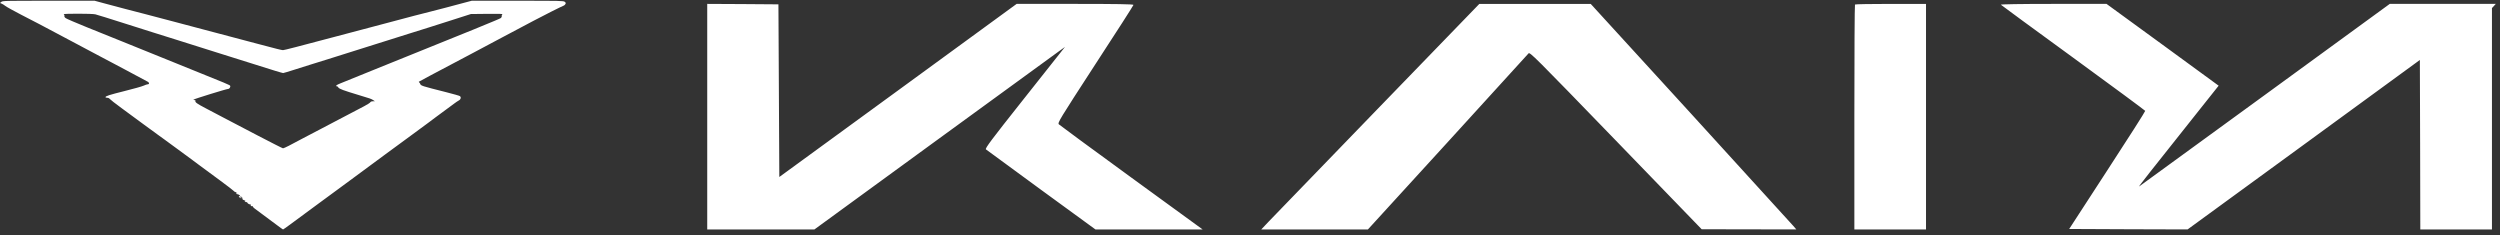 <svg width="308" height="29" viewBox="0 0 308 29" fill="none" xmlns="http://www.w3.org/2000/svg">
<rect x="0" y="0" width="308" height="29" fill="#333333" stroke="none"/>
<g clip-path="url(#clip0_23_259)">
<path fill-rule="evenodd" clip-rule="evenodd" d="M87.131 14.372V28.266H100.338L115 17.576C123.064 11.694 130.014 6.639 130.434 6.338L131.206 5.78L130.809 6.282C130.599 6.561 128.37 9.362 125.866 12.521C122.17 17.185 121.343 18.279 121.464 18.402C121.541 18.468 124.609 20.722 128.282 23.401L134.957 28.266H148.163L139.403 21.894C134.593 18.39 130.566 15.433 130.456 15.321C130.268 15.143 130.467 14.819 134.946 7.922C137.538 3.961 139.646 0.658 139.646 0.602C139.646 0.513 137.417 0.48 132.442 0.48H125.249L110.63 11.148L96.012 21.805L95.958 11.17L95.902 0.535L91.523 0.502L87.131 0.48V14.372ZM169.753 13.39C165.268 18.016 160.789 22.647 156.316 27.284L155.389 28.266H168.528L178.337 17.531C181.664 13.884 184.988 10.235 188.31 6.584C188.464 6.372 189.005 6.919 199.066 17.308L209.646 28.244L215.472 28.255L221.308 28.266L220.933 27.831C220.734 27.596 215.041 21.347 208.278 13.937L195.977 0.481H182.253L169.753 13.391V13.39ZM228.534 0.558C228.49 0.591 228.457 6.851 228.457 14.451V28.266H237.284V0.481H232.948C230.554 0.481 228.568 0.514 228.534 0.558V0.558ZM246.506 0.58C246.561 0.646 250.578 3.582 255.432 7.119C260.286 10.657 264.269 13.603 264.291 13.659C264.312 13.714 262.217 17.006 259.624 20.979L254.924 28.21L262.217 28.244L269.509 28.266L283.818 17.832L298.127 7.387L298.16 17.832L298.182 28.266H307.008V0.993L307.251 0.736L307.482 0.479H294.42L279.063 11.673C273.897 15.444 268.726 19.208 263.551 22.965C263.408 23.055 264.622 21.504 271.109 13.357L273.337 10.557L266.431 5.512L259.524 0.48H252.961C248.867 0.48 246.44 0.524 246.506 0.58ZM0.172 0.23L0 0.368L0.201 0.447C0.307 0.491 0.523 0.621 0.666 0.737C0.809 0.853 1.69 1.339 2.614 1.817C3.539 2.295 4.569 2.831 4.907 3.004C5.766 3.468 8.337 4.831 9.526 5.454C10.077 5.744 10.693 6.069 10.886 6.178C11.087 6.286 11.732 6.627 12.319 6.938C12.913 7.25 13.651 7.641 13.966 7.808C14.281 7.974 14.926 8.321 15.399 8.568C16.179 8.981 17.963 9.937 18.228 10.082C18.406 10.184 18.406 10.38 18.22 10.38C18.134 10.38 17.898 10.459 17.698 10.553C17.497 10.647 16.444 10.945 15.363 11.212C13.429 11.698 12.999 11.835 12.999 11.973C12.999 12.017 13.092 12.046 13.207 12.046C13.336 12.046 13.458 12.104 13.515 12.183C13.565 12.255 14.224 12.77 14.976 13.32C15.735 13.879 16.924 14.748 17.626 15.269C18.335 15.783 19.166 16.392 19.481 16.624C19.796 16.848 20.132 17.094 20.233 17.167C20.326 17.239 21.135 17.826 22.023 18.478C22.911 19.13 23.713 19.724 23.814 19.796C23.913 19.876 24.171 20.065 24.387 20.224C25.296 20.89 25.575 21.094 27.108 22.23C27.996 22.883 28.755 23.469 28.798 23.527C28.841 23.585 28.905 23.636 28.949 23.636C28.984 23.636 29.077 23.686 29.156 23.752C29.278 23.853 29.278 23.86 29.163 23.824C29.085 23.802 29.049 23.81 29.077 23.853C29.099 23.897 29.177 23.926 29.242 23.926C29.307 23.926 29.421 23.976 29.493 24.027C29.607 24.121 29.607 24.129 29.5 24.172C29.385 24.216 29.393 24.23 29.514 24.324C29.679 24.447 29.757 24.462 29.757 24.353C29.757 24.317 29.729 24.295 29.693 24.324C29.657 24.346 29.607 24.331 29.579 24.288C29.529 24.208 29.686 24.193 29.793 24.273C29.837 24.302 29.865 24.389 29.865 24.468C29.865 24.555 29.923 24.621 30.009 24.636C30.087 24.652 30.161 24.686 30.223 24.737C30.273 24.795 30.259 24.795 30.187 24.759C30.094 24.701 30.094 24.708 30.18 24.824C30.237 24.889 30.331 24.925 30.395 24.904C30.453 24.882 30.481 24.882 30.459 24.911C30.381 24.983 30.703 25.215 30.825 25.172C30.882 25.15 30.911 25.164 30.882 25.208C30.818 25.309 31.018 25.476 31.125 25.403C31.176 25.374 31.191 25.382 31.161 25.432C31.14 25.476 31.219 25.585 31.347 25.672C31.591 25.846 32.558 26.562 33.997 27.642C34.456 27.99 34.849 28.272 34.871 28.272C34.914 28.272 36.138 27.381 37.564 26.316C37.936 26.034 38.711 25.469 39.283 25.049C39.856 24.636 41.03 23.766 41.896 23.129C42.51 22.672 43.126 22.218 43.744 21.767C43.888 21.659 44.21 21.419 44.461 21.238C45.07 20.782 47.182 19.224 47.504 18.992C47.647 18.891 48.851 18.006 50.169 17.037C51.048 16.382 51.931 15.732 52.818 15.087C52.955 14.986 53.341 14.696 53.685 14.436C54.036 14.175 54.63 13.733 55.01 13.459C55.389 13.175 55.841 12.85 56.013 12.719C56.18 12.593 56.354 12.477 56.535 12.371C56.772 12.248 56.836 11.988 56.664 11.843C56.615 11.799 55.855 11.582 54.967 11.357C51.909 10.582 51.851 10.568 51.765 10.322C51.739 10.255 51.697 10.195 51.644 10.148C51.601 10.118 51.587 10.082 51.601 10.068C51.623 10.046 52.295 9.683 53.105 9.256C53.914 8.829 55.253 8.119 56.077 7.684C56.908 7.243 57.953 6.692 58.404 6.453C58.856 6.214 59.522 5.859 59.872 5.671C60.23 5.482 60.89 5.127 61.34 4.889C62.811 4.116 64.279 3.338 65.745 2.555C66.826 1.976 69.248 0.759 69.419 0.708C69.52 0.673 69.604 0.6 69.656 0.505C69.727 0.383 69.713 0.331 69.577 0.224C69.426 0.099 69.118 0.093 63.769 0.093H58.118L57.273 0.316C56.815 0.441 55.762 0.716 54.931 0.94C54.107 1.164 53.169 1.404 52.854 1.476C52.539 1.549 51.737 1.752 51.063 1.932C49.953 2.23 49.352 2.389 47.484 2.882C47.131 2.975 45.778 3.337 44.475 3.679C43.179 4.027 41.825 4.381 41.467 4.475C36.697 5.743 35.014 6.178 34.865 6.178C34.714 6.178 34.054 6.018 31.835 5.424C30.417 5.048 26.749 4.077 25.783 3.823C24.325 3.442 22.869 3.055 21.414 2.665C20.276 2.36 18.664 1.932 17.834 1.723C16.064 1.273 14.904 0.962 13.028 0.462L11.66 0.093H5.995C0.523 0.093 0.329 0.099 0.172 0.23ZM11.745 1.765C11.903 1.809 12.433 1.968 12.927 2.12C15.92 3.062 16.429 3.221 16.687 3.308C16.844 3.366 17.783 3.663 18.763 3.967C19.752 4.271 21.106 4.699 21.771 4.909C23.183 5.358 26.119 6.285 26.641 6.445C27.043 6.561 29.85 7.452 31.576 7.995C33.452 8.596 34.792 9.002 34.885 9.002C34.928 9.002 35.594 8.807 36.353 8.56C37.119 8.314 37.986 8.046 38.28 7.952C38.573 7.865 39.511 7.575 40.356 7.307C42.941 6.489 46.021 5.517 46.609 5.337C46.909 5.242 47.411 5.083 47.719 4.989C48.019 4.894 49.223 4.518 50.383 4.149C51.542 3.779 52.61 3.446 52.746 3.41C52.882 3.366 54.129 2.975 55.503 2.533L58.01 1.729L60.015 1.707C61.383 1.693 61.984 1.707 61.899 1.758C61.834 1.801 61.798 1.888 61.819 1.96C61.834 2.033 61.791 2.142 61.72 2.214C61.597 2.323 57.974 3.801 46.049 8.604C41.208 10.552 41.43 10.458 41.43 10.581C41.43 10.632 41.459 10.661 41.502 10.632C41.538 10.61 41.617 10.675 41.681 10.77C41.803 10.958 42.261 11.124 44.223 11.719C45.606 12.131 45.749 12.182 45.978 12.334L46.193 12.479H45.942C45.778 12.479 45.663 12.523 45.613 12.61C45.563 12.682 45.226 12.9 44.861 13.087C44.489 13.283 43.801 13.646 43.329 13.891C42.855 14.138 41.953 14.616 41.323 14.942C40.692 15.275 39.826 15.732 39.39 15.957C38.959 16.189 38.057 16.659 37.384 17.006C36.718 17.362 35.902 17.789 35.572 17.963C35.243 18.129 34.928 18.274 34.87 18.274C34.813 18.274 33.388 17.55 31.705 16.673C30.022 15.79 28.145 14.812 27.537 14.493C26.928 14.174 25.961 13.667 25.388 13.363C24.278 12.783 24.013 12.595 24.077 12.435C24.099 12.37 24.063 12.334 23.949 12.334C23.849 12.334 23.813 12.305 23.855 12.269C23.941 12.182 27.902 10.958 28.095 10.958C28.26 10.958 28.418 10.734 28.361 10.581C28.31 10.465 28.352 10.48 22.022 7.929C19.165 6.778 16.006 5.496 15.004 5.09C14.001 4.684 12.082 3.909 10.742 3.373C9.403 2.83 8.214 2.323 8.107 2.243C7.971 2.149 7.914 2.055 7.935 1.968C7.945 1.929 7.942 1.888 7.928 1.851C7.914 1.813 7.889 1.781 7.856 1.758C7.684 1.664 11.373 1.664 11.745 1.765Z" fill="white"/>
</g>
<defs>
<clipPath id="clip0_23_259">
<rect width="308" height="29" fill="black"/>
</clipPath>
</defs>
</svg>
